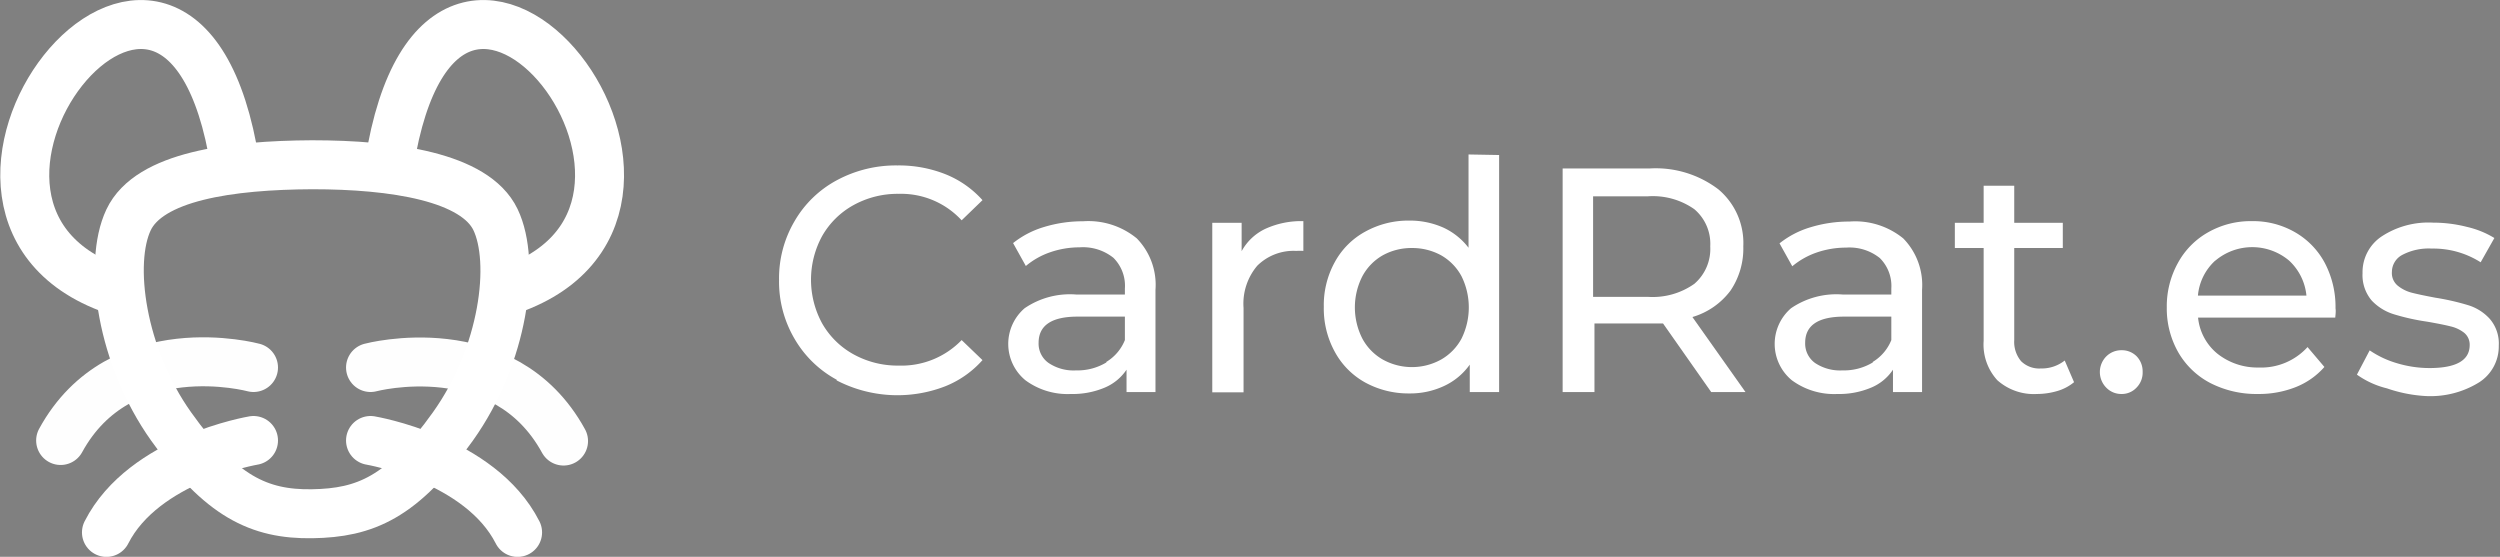 <svg id="Layer_1" data-name="Layer 1" xmlns="http://www.w3.org/2000/svg" viewBox="0 0 182.24 40.59"><rect x="0" y="0" width="182.24" height="40.59" fill="#808080" stroke="none"/><defs><style>.cls-1,.cls-2,.cls-3{fill:none;}.cls-1,.cls-2,.cls-3,.cls-4{stroke:#fff;stroke-width:3.57px;}.cls-1{stroke-linecap:square;}.cls-2,.cls-3,.cls-4{stroke-miterlimit:11.34;}.cls-3,.cls-4{stroke-linecap:round;}.cls-3{opacity:0.99;isolation:isolate;}.cls-4{fill:#000960;}.cls-5{fill:#fff;}</style></defs><title>Header Logo</title><g id="layer1"><g id="g1992"><path id="path3717" class="cls-1" d="M24.38,16.22c5.94,0,11.88.89,13.37,4s.6,9.88-3.1,15.07-6.4,6.31-10.27,6.37-6.67-1.29-10.28-6.37S9.5,23.42,11,20.24,18.44,16.25,24.38,16.22Z" transform="translate(-1.63 -4.21)"/><path id="path3736" class="cls-2" d="M30,16.22c4-25.46,26.8,4,8,9.38M18.77,16.22c-4-25.46-26.8,4-8,9.38" transform="translate(-1.63 -4.21)"/><g id="g4570"><path id="path4545" class="cls-3" d="M28.64,31s9.72-2.59,14.07,5.36M20.11,31S10.4,28.37,6.05,36.32" transform="translate(-1.63 -4.21)"/><path id="path4545-8" class="cls-4" d="M28.64,36.32s8,1.34,10.72,6.7m-19.25-6.7s-8,1.34-10.72,6.7" transform="translate(-1.63 -4.21)"/></g></g></g><path class="cls-5" d="M62.62,31.89a7.88,7.88,0,0,1-3.08-3,8.2,8.2,0,0,1-1.12-4.27,8.2,8.2,0,0,1,1.12-4.27,7.84,7.84,0,0,1,3.09-3,9.07,9.07,0,0,1,4.42-1.08,9.2,9.2,0,0,1,3.5.64,7.22,7.22,0,0,1,2.7,1.89l-1.52,1.47a6,6,0,0,0-4.58-1.93,6.65,6.65,0,0,0-3.28.81,5.92,5.92,0,0,0-2.3,2.25,6.65,6.65,0,0,0,0,6.4,5.92,5.92,0,0,0,2.3,2.25,6.65,6.65,0,0,0,3.28.81A6.09,6.09,0,0,0,71.73,29l1.52,1.46a7.19,7.19,0,0,1-2.72,1.91,9.63,9.63,0,0,1-7.91-.43Z" transform="translate(-1.63 -4.21)"/><path class="cls-5" d="M84.5,21.59a4.85,4.85,0,0,1,1.36,3.75v7.45H83.75V31.16a3.59,3.59,0,0,1-1.6,1.31,6,6,0,0,1-2.45.46,5.17,5.17,0,0,1-3.32-1,3.43,3.43,0,0,1-.06-5.25,5.85,5.85,0,0,1,3.77-1h3.54v-.44A2.87,2.87,0,0,0,82.79,23a3.55,3.55,0,0,0-2.47-.76,6.54,6.54,0,0,0-2.14.36,5.54,5.54,0,0,0-1.77,1l-.93-1.67a6.67,6.67,0,0,1,2.28-1.18,9.66,9.66,0,0,1,2.82-.41A5.56,5.56,0,0,1,84.5,21.59Zm-2.22,9A3.29,3.29,0,0,0,83.63,29V27.29H80.18c-1.89,0-2.84.64-2.84,1.91a1.72,1.72,0,0,0,.73,1.47,3.26,3.26,0,0,0,2,.54A4.07,4.07,0,0,0,82.28,30.63Z" transform="translate(-1.63 -4.21)"/><path class="cls-5" d="M93.87,20.89a6.3,6.3,0,0,1,2.77-.56V22.5a3.56,3.56,0,0,0-.51,0,3.76,3.76,0,0,0-2.85,1.08,4.28,4.28,0,0,0-1,3.08v6.15H90V20.45h2.14v2.07A3.83,3.83,0,0,1,93.87,20.89Z" transform="translate(-1.63 -4.21)"/><path class="cls-5" d="M110.91,15.51V32.79h-2.14v-2a4.73,4.73,0,0,1-1.88,1.56,5.81,5.81,0,0,1-2.52.54,6.58,6.58,0,0,1-3.21-.79,5.6,5.6,0,0,1-2.22-2.23,6.55,6.55,0,0,1-.81-3.29,6.49,6.49,0,0,1,.81-3.28,5.55,5.55,0,0,1,2.22-2.21,6.48,6.48,0,0,1,3.21-.8,6,6,0,0,1,2.45.5,4.88,4.88,0,0,1,1.86,1.48v-6.8Zm-4.23,14.91a3.85,3.85,0,0,0,1.49-1.53,5.13,5.13,0,0,0,0-4.54,3.85,3.85,0,0,0-1.49-1.53,4.36,4.36,0,0,0-2.12-.53,4.31,4.31,0,0,0-2.13.53,3.85,3.85,0,0,0-1.49,1.53,5,5,0,0,0,0,4.54,3.85,3.85,0,0,0,1.49,1.53,4.38,4.38,0,0,0,4.25,0Z" transform="translate(-1.63 -4.21)"/><path class="cls-5" d="M126.37,32.79l-3.51-5c-.44,0-.78,0-1,0h-4v5h-2.32V16.49h6.35a7.54,7.54,0,0,1,5,1.52,5.11,5.11,0,0,1,1.82,4.16,5.48,5.48,0,0,1-.93,3.22A5.33,5.33,0,0,1,125,27.32l3.87,5.47Zm-1.23-7.89a3.35,3.35,0,0,0,1.16-2.73,3.3,3.3,0,0,0-1.16-2.71,5.26,5.26,0,0,0-3.38-.94h-4v7.33h4A5.26,5.26,0,0,0,125.14,24.9Z" transform="translate(-1.63 -4.21)"/><path class="cls-5" d="M140.37,21.59a4.86,4.86,0,0,1,1.37,3.75v7.45h-2.12V31.16a3.54,3.54,0,0,1-1.6,1.31,6,6,0,0,1-2.45.46,5.19,5.19,0,0,1-3.32-1,3.43,3.43,0,0,1-.06-5.25,5.85,5.85,0,0,1,3.77-1h3.54v-.44a2.87,2.87,0,0,0-.84-2.22,3.54,3.54,0,0,0-2.46-.76,6.6,6.6,0,0,0-2.15.36,5.65,5.65,0,0,0-1.77,1l-.93-1.67a6.67,6.67,0,0,1,2.28-1.18,9.66,9.66,0,0,1,2.82-.41A5.55,5.55,0,0,1,140.37,21.59Zm-2.22,9A3.29,3.29,0,0,0,139.5,29V27.29h-3.44c-1.9,0-2.84.64-2.84,1.91a1.74,1.74,0,0,0,.72,1.47,3.28,3.28,0,0,0,2,.54A4.07,4.07,0,0,0,138.15,30.63Z" transform="translate(-1.63 -4.21)"/><path class="cls-5" d="M152.82,32.07a3.4,3.4,0,0,1-1.21.64,5.32,5.32,0,0,1-1.49.22,4,4,0,0,1-2.89-1,3.85,3.85,0,0,1-1-2.87V22.29h-2.1V20.45h2.1v-2.7h2.23v2.7H152v1.84h-3.54V29a2.19,2.19,0,0,0,.5,1.54,1.88,1.88,0,0,0,1.43.53,2.7,2.7,0,0,0,1.75-.58Z" transform="translate(-1.63 -4.21)"/><path class="cls-5" d="M155.17,32.47a1.62,1.62,0,0,1,0-2.28,1.55,1.55,0,0,1,1.12-.45,1.51,1.51,0,0,1,1.09.44,1.58,1.58,0,0,1,.44,1.14,1.55,1.55,0,0,1-.45,1.15,1.46,1.46,0,0,1-1.08.46A1.52,1.52,0,0,1,155.17,32.47Z" transform="translate(-1.63 -4.21)"/><path class="cls-5" d="M171.86,27.36h-10A3.89,3.89,0,0,0,163.28,30a4.69,4.69,0,0,0,3,1,4.56,4.56,0,0,0,3.56-1.49l1.23,1.45A5.44,5.44,0,0,1,169,32.42a7.28,7.28,0,0,1-2.78.51,7.37,7.37,0,0,1-3.47-.8,5.77,5.77,0,0,1-2.34-2.25,6.45,6.45,0,0,1-.83-3.26,6.52,6.52,0,0,1,.81-3.24,5.67,5.67,0,0,1,2.21-2.24,6.27,6.27,0,0,1,3.18-.81,6.11,6.11,0,0,1,3.15.81,5.64,5.64,0,0,1,2.17,2.24,6.89,6.89,0,0,1,.78,3.31C171.91,26.86,171.89,27.08,171.86,27.36Zm-8.74-4.16a3.91,3.91,0,0,0-1.27,2.56h7.91a4,4,0,0,0-1.26-2.55,4.17,4.17,0,0,0-5.38,0Z" transform="translate(-1.63 -4.21)"/><path class="cls-5" d="M175.63,32.52a6.38,6.38,0,0,1-2.19-1l.93-1.77a7,7,0,0,0,2,.94,8.26,8.26,0,0,0,2.35.35q2.94,0,2.94-1.68a1.12,1.12,0,0,0-.4-.89,2.53,2.53,0,0,0-1-.47c-.39-.1-1-.22-1.69-.34a16.13,16.13,0,0,1-2.43-.54,3.73,3.73,0,0,1-1.62-1,2.86,2.86,0,0,1-.67-2,3.13,3.13,0,0,1,1.4-2.68,6.21,6.21,0,0,1,3.74-1,9.89,9.89,0,0,1,2.47.31,6.71,6.71,0,0,1,2,.81l-1,1.77a6.42,6.42,0,0,0-3.56-1,4.14,4.14,0,0,0-2.17.47,1.41,1.41,0,0,0-.74,1.23,1.19,1.19,0,0,0,.42,1,2.69,2.69,0,0,0,1,.51c.42.11,1,.23,1.74.37a17.7,17.7,0,0,1,2.41.55,3.51,3.51,0,0,1,1.57,1,2.75,2.75,0,0,1,.65,1.95,3.1,3.1,0,0,1-1.43,2.67,6.74,6.74,0,0,1-3.9,1A10.39,10.39,0,0,1,175.63,32.52Z" transform="translate(-1.63 -4.21)"/></svg>